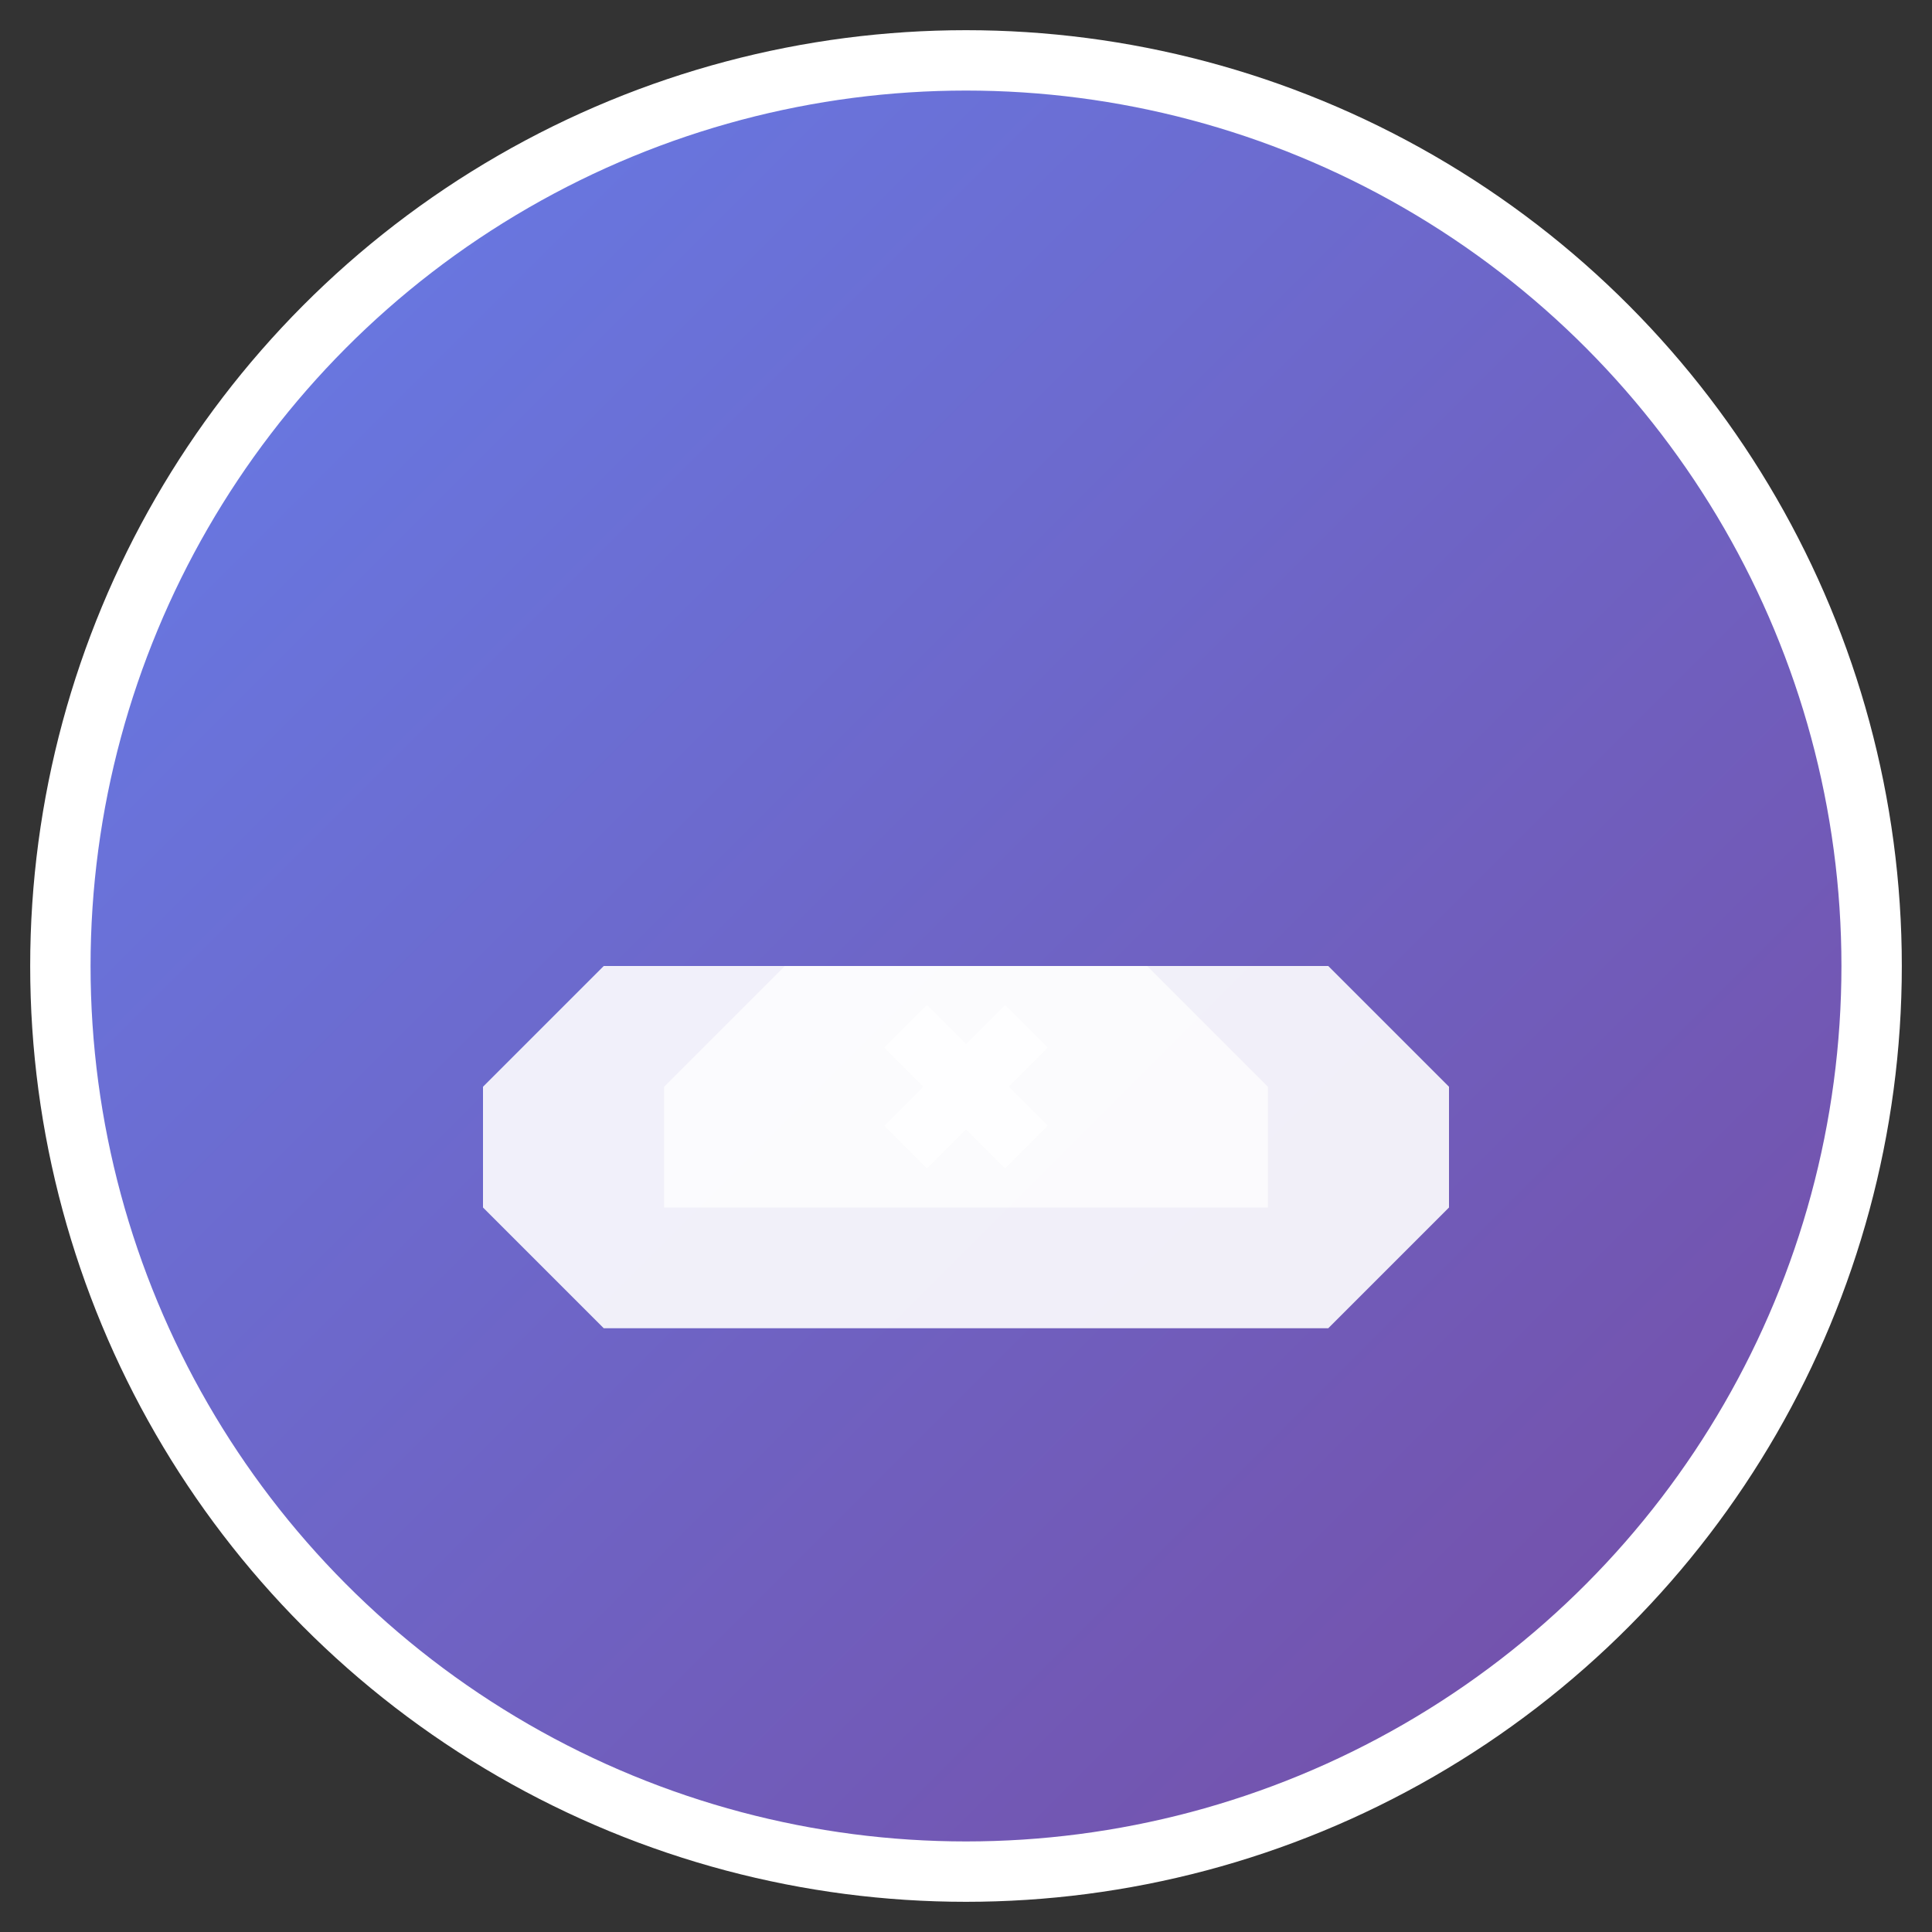 <svg xmlns="http://www.w3.org/2000/svg" viewBox="0 0 32 32" width="32" height="32">
  <rect x="0" y="0" width="32" height="32" fill="#333333" stroke="none"/>
  <defs>
    <linearGradient id="grad1" x1="0%" y1="0%" x2="100%" y2="100%">
      <stop offset="0%" style="stop-color:#667eea;stop-opacity:1" />
      <stop offset="100%" style="stop-color:#764ba2;stop-opacity:1" />
    </linearGradient>
  </defs>
  
  <!-- Background circle -->
  <circle cx="16" cy="16" r="15" fill="url(#grad1)" stroke="#ffffff" stroke-width="1"/>
  
  <!-- Car silhouette -->
  <path d="M8 20 L8 18 L10 16 L22 16 L24 18 L24 20 L22 22 L10 22 Z" fill="#ffffff" opacity="0.9"/>
  
  <!-- Windshield -->
  <path d="M11 18 L11 20 L21 20 L21 18 L19 16 L13 16 Z" fill="#ffffff" opacity="0.7"/>
  
  <!-- Glass crack/repair symbol -->
  <path d="M15 17 L17 19 M17 17 L15 19" stroke="#ffffff" stroke-width="1" opacity="0.8"/>
</svg> 